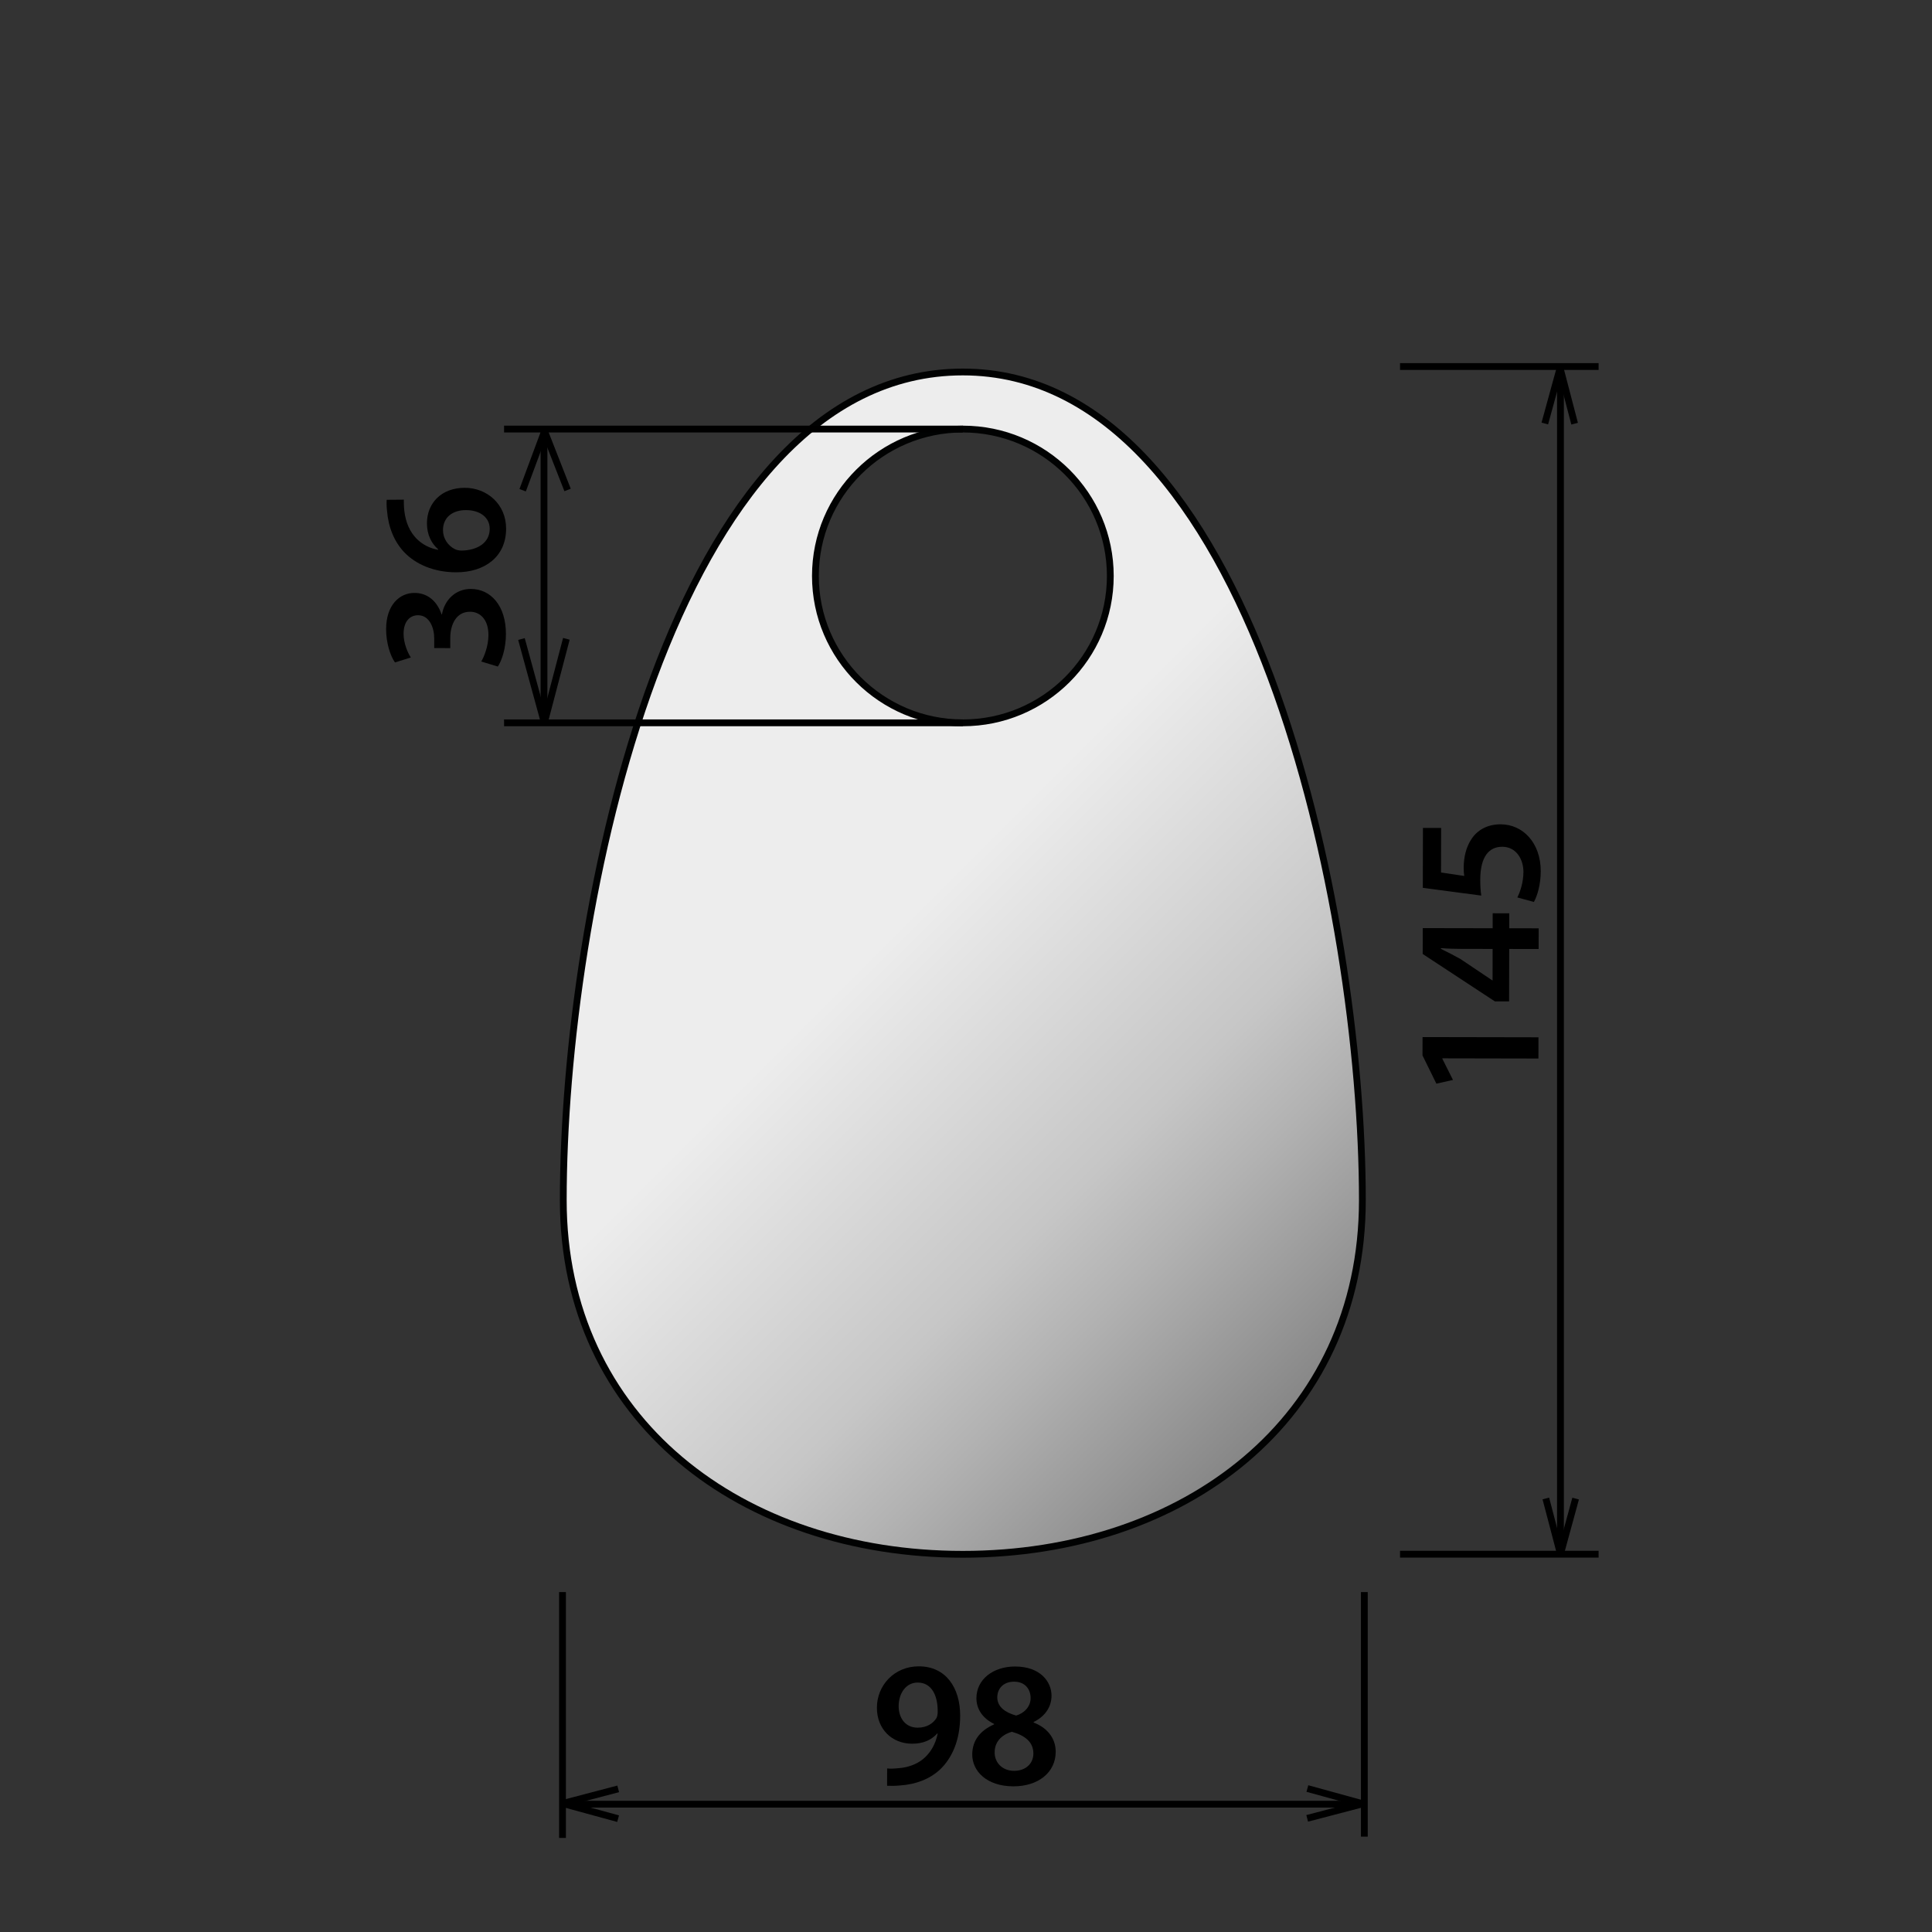 <?xml version="1.0" encoding="UTF-8"?><svg xmlns="http://www.w3.org/2000/svg" xmlns:xlink="http://www.w3.org/1999/xlink" viewBox="0 0 142 142"><rect x="0" y="0" width="142" height="142" fill="#333333" stroke="none"/><defs><style>.cls-1{fill:url(#New_Gradient_Swatch);stroke:#010202;stroke-miterlimit:2.613;}.cls-1,.cls-2{stroke-width:.5px;}.cls-2{fill:none;stroke:#000;stroke-linejoin:bevel;}.cls-3{fill:#000;stroke-width:0px;}</style><linearGradient id="New_Gradient_Swatch" x1="97.738" y1="101.203" x2="43.746" y2="47.211" gradientUnits="userSpaceOnUse"><stop offset=".006" stop-color="#878787"/><stop offset=".2" stop-color="#b2b2b2"/><stop offset=".3" stop-color="#c6c6c6"/><stop offset=".6" stop-color="#ededed"/></linearGradient></defs><g id="Layer_8"><line class="cls-2" x1="102.902" y1="114.232" x2="117.496" y2="114.232"/><line class="cls-2" x1="102.902" y1="26.94" x2="117.496" y2="26.94"/><line class="cls-2" x1="114.692" y1="26.803" x2="114.692" y2="114.104"/><polyline class="cls-2" points="113.617 110.136 114.692 114.227 115.807 110.146"/><polyline class="cls-2" points="115.733 31.14 114.664 27.046 113.542 31.127"/><path class="cls-3" d="M106.009,77.787v.026l.783,1.562-1.219.273-1.02-2.073.003-1.351,8.52.016-.003,1.561-7.064-.014Z"/><path class="cls-3" d="M113.088,69.752l-2.163-.004-.007,3.854-1.048-.002-5.303-3.483.004-1.901,5.138.009.002-1.101,1.219.002-.002,1.101,2.163.004-.003,1.521ZM109.706,69.746l-2.32-.004c-.484,0-.982-.015-1.48-.055v.052c.536.263.969.487,1.44.75l2.33,1.564.026.013.004-2.32Z"/><path class="cls-3" d="M105.922,60.853l-.007,3.276,1.704.252c-.026-.196-.039-.367-.039-.616.002-.747.174-1.494.555-2.069.407-.642,1.129-1.112,2.165-1.11,1.625.003,2.947,1.355,2.943,3.452-.002.983-.253,1.809-.503,2.254l-1.219-.331c.198-.366.448-1.1.45-1.873,0-.943-.535-1.849-1.557-1.851-.971-.002-1.613.718-1.617,2.421,0,.472.024.826.076,1.167l-4.298-.571.009-4.404,1.337.002Z"/><line class="cls-2" x1="41.343" y1="117.014" x2="41.343" y2="135.087"/><line class="cls-2" x1="100.277" y1="117.014" x2="100.277" y2="134.992"/><line class="cls-2" x1="100.474" y1="132.605" x2="41.526" y2="132.605"/><polyline class="cls-2" points="45.438 131.48 41.348 132.554 45.429 133.67"/><polyline class="cls-2" points="96.077 133.647 100.171 132.577 96.091 131.455"/><path class="cls-3" d="M65.203,129.98c.249.026.498.014.892-.025.629-.051,1.258-.272,1.731-.651.551-.444.933-1.087,1.092-1.886l-.026-.013c-.434.483-1.038.758-1.851.756-1.494-.003-2.593-1.079-2.59-2.652.003-1.625,1.264-3.038,3.086-3.035,1.979.004,3.038,1.565,3.034,3.637-.003,1.822-.609,3.118-1.488,3.955-.749.694-1.771,1.085-2.913,1.162-.366.038-.733.037-.97.024l.003-1.271ZM67.442,123.667c-.8-.002-1.391.718-1.393,1.753.013.878.509,1.561,1.399,1.562.655,0,1.129-.299,1.379-.705.052-.104.092-.235.092-.458.016-1.153-.416-2.15-1.465-2.152h-.013Z"/><path class="cls-3" d="M73.061,126.704c-.891-.434-1.296-1.143-1.295-1.89.003-1.389,1.237-2.331,2.85-2.328,1.835.004,2.672,1.106,2.67,2.154-.002.722-.384,1.469-1.315,1.925v.04c.93.355,1.624,1.091,1.622,2.152-.003,1.521-1.29,2.541-3.111,2.537-1.992-.004-3.026-1.146-3.023-2.339.002-1.062.619-1.781,1.604-2.213v-.039ZM75.953,128.886c0-.865-.641-1.338-1.583-1.602-.801.233-1.261.784-1.262,1.492-.026.721.521,1.377,1.426,1.378.853.002,1.417-.534,1.419-1.269ZM73.299,124.752c0,.694.575,1.115,1.388,1.339.577-.168,1.062-.641,1.063-1.282,0-.59-.351-1.206-1.216-1.208-.812,0-1.233.535-1.235,1.151Z"/><path class="cls-1" d="M59.932,42.332c0-5.963,4.852-10.796,10.837-10.796s10.837,4.833,10.837,10.796-4.852,10.796-10.837,10.796-10.837-4.833-10.837-10.796ZM70.766,114.24c16.219,0,29.367-9.873,29.367-26.029,0-21.264-8.137-60.871-29.367-60.871-21.462,0-29.366,39.608-29.366,60.871,0,16.156,13.147,26.029,29.366,26.029Z"/></g><g id="Layer_10"><line class="cls-2" x1="70.77" y1="53.127" x2="37.048" y2="53.127"/><line class="cls-2" x1="70.77" y1="31.536" x2="37.048" y2="31.536"/><line class="cls-2" x1="39.983" y1="31.529" x2="39.983" y2="53.133"/><polyline class="cls-2" points="41.627 46.953 40.008 53.12 38.327 46.968"/><polyline class="cls-2" points="38.414 36.032 40.025 31.696 41.716 36.012"/><path class="cls-3" d="M35.372,48.621c.198-.326.526-1.126.528-1.938.002-1.232-.691-1.731-1.36-1.719-1.009-.002-1.443.94-1.445,1.924v.747s-1.181-.002-1.181-.002v-.722c.002-.747-.337-1.691-1.188-1.692-.577,0-1.062.431-1.064,1.361,0,.694.299,1.39.534,1.744l-1.167.365c-.339-.486-.652-1.431-.65-2.453.003-1.757.975-2.659,2.088-2.657.892.002,1.625.527,1.99,1.577h.025c.186-1.035.974-1.872,2.127-1.87,1.442.003,2.58,1.21,2.576,3.32-.002,1.036-.291,1.926-.594,2.385l-1.219-.37Z"/><path class="cls-3" d="M29.68,36.724c0,.235,0,.498.038.825.206,1.783,1.306,2.65,2.484,2.862v-.039c-.483-.421-.823-1.063-.822-1.916.003-1.468,1.054-2.606,2.784-2.603,1.625.003,3.038,1.198,3.035,3.007-.004,2.071-1.579,3.208-3.676,3.204-1.639-.003-2.975-.595-3.825-1.487-.732-.788-1.149-1.812-1.252-3.03-.039-.354-.038-.616-.024-.813l1.258-.01ZM35.993,38.858c.002-.826-.719-1.364-1.741-1.366-.996-.002-1.691.534-1.693,1.478,0,.604.365,1.141.876,1.391.131.066.288.105.511.106,1.128-.024,2.046-.56,2.048-1.596v-.013Z"/></g></svg>
